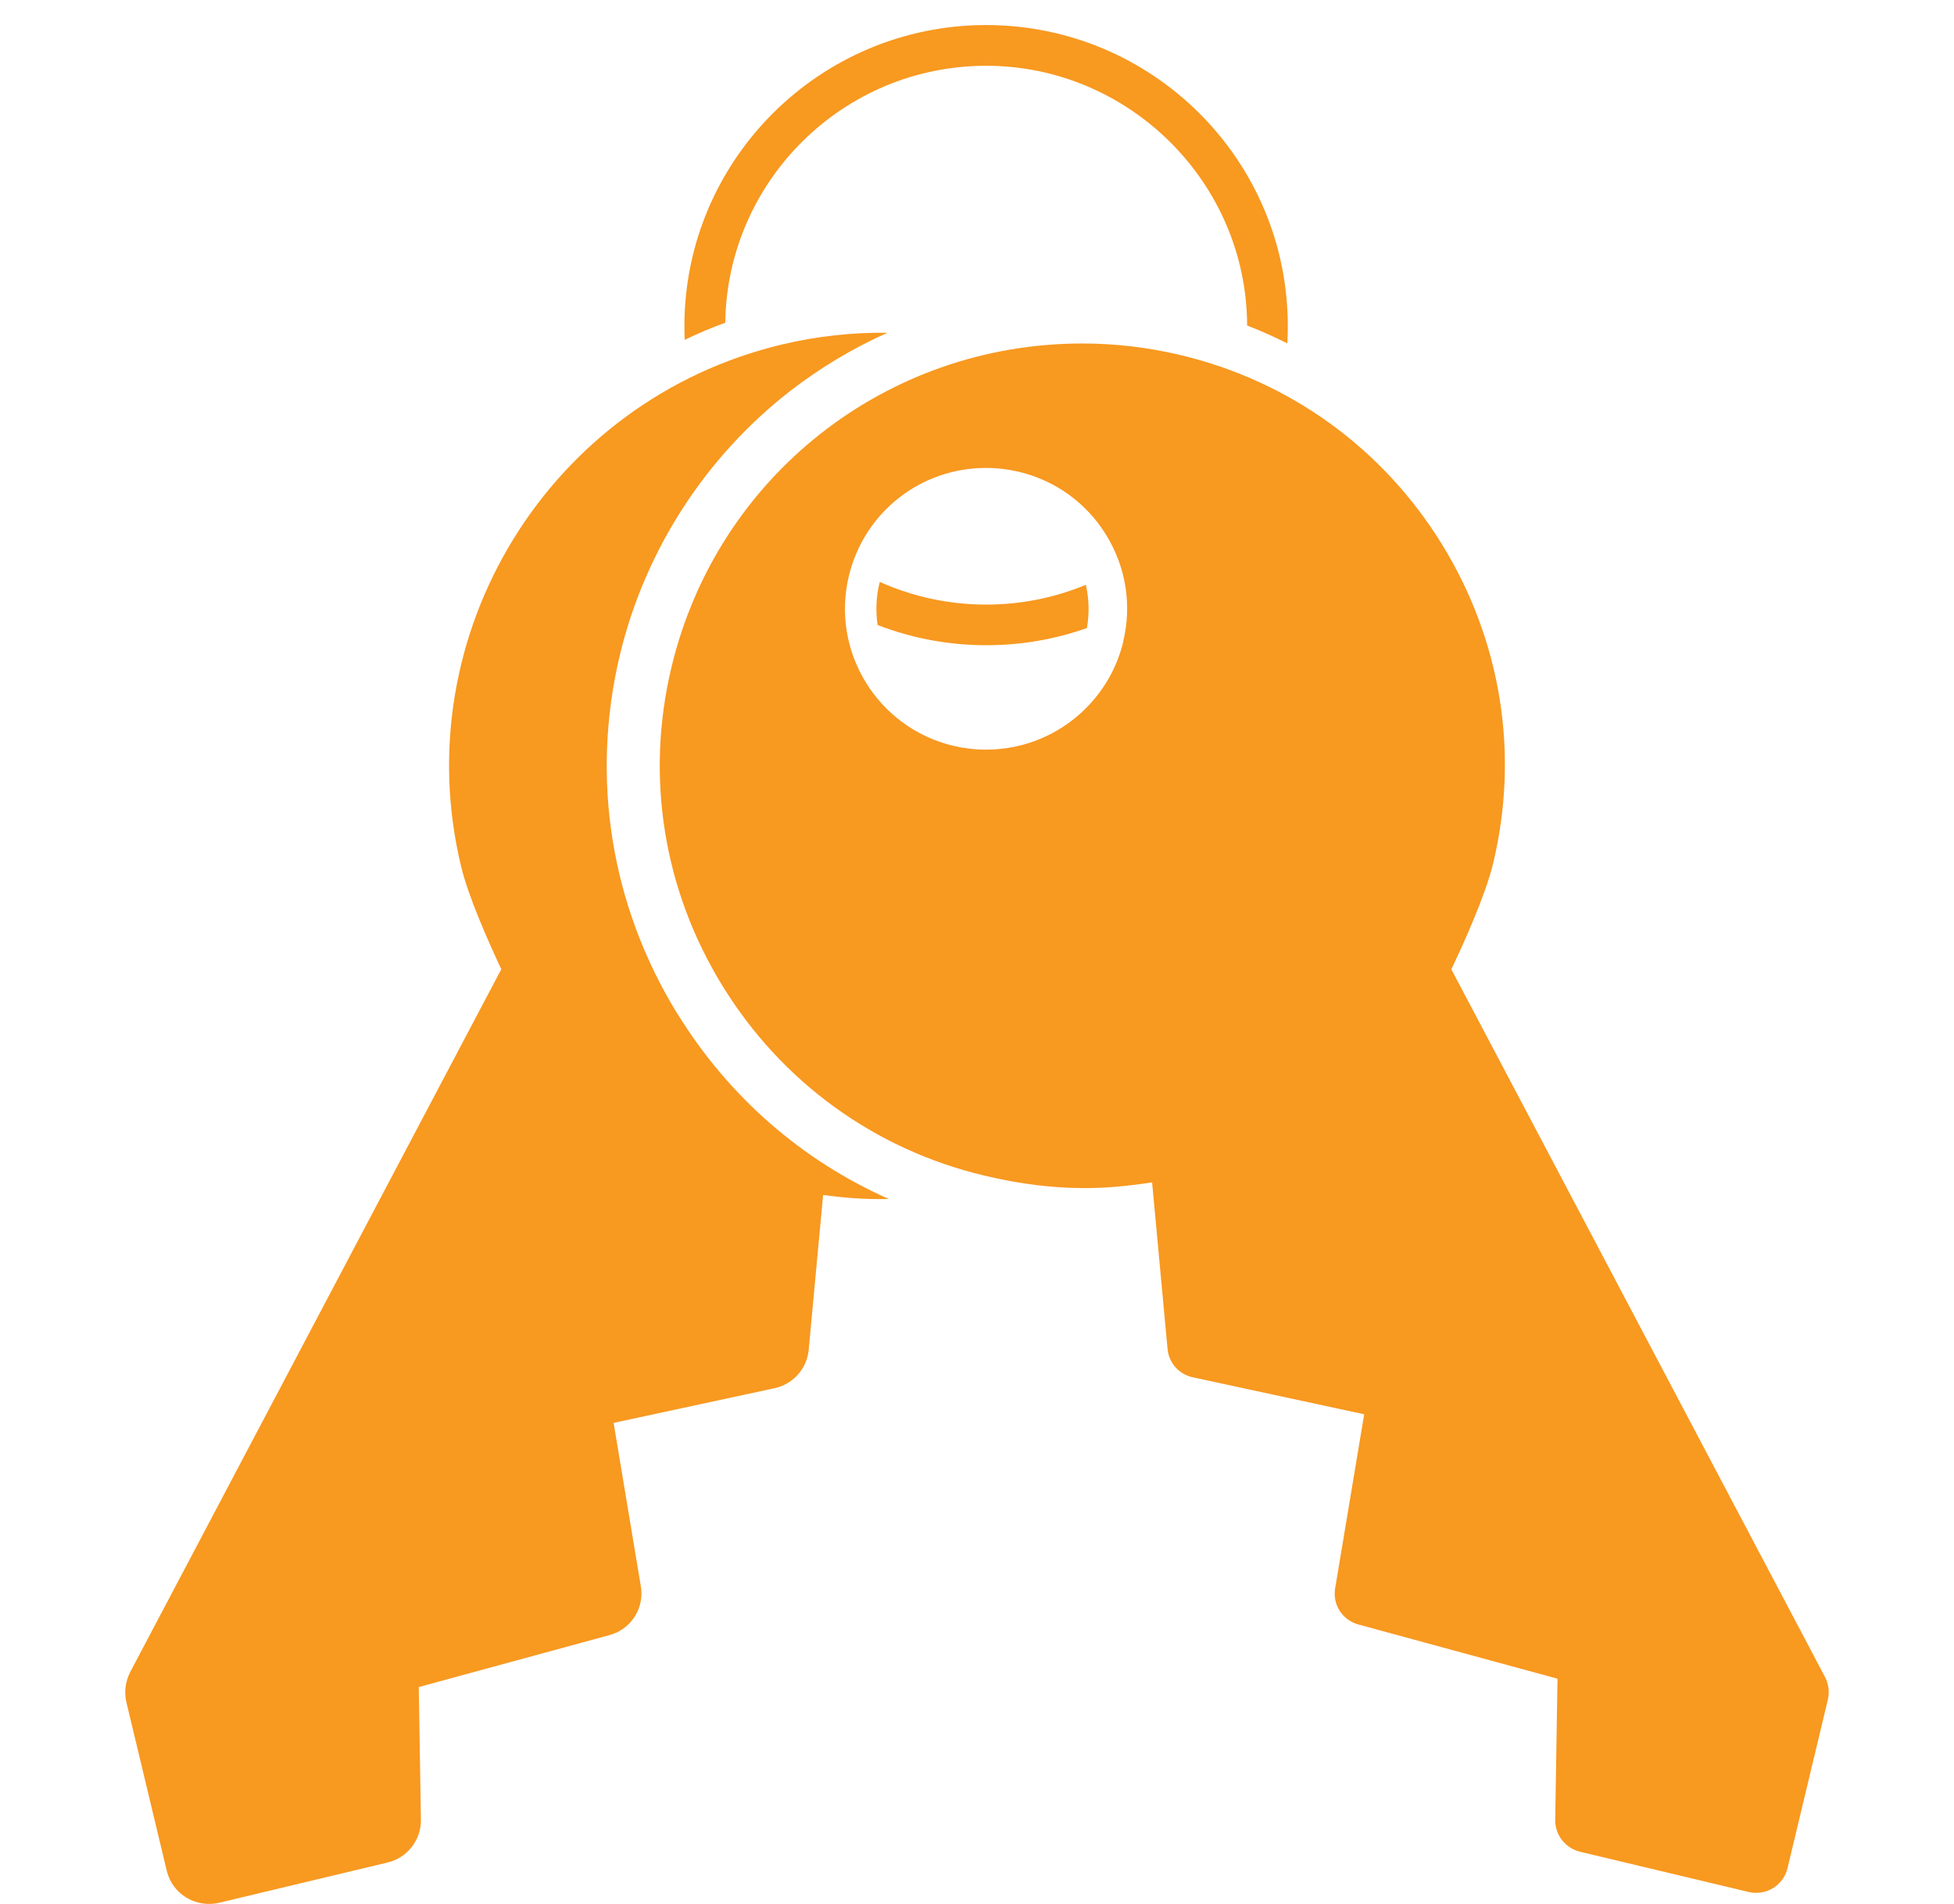 <?xml version="1.0" encoding="UTF-8"?>
<svg xmlns="http://www.w3.org/2000/svg" width="78" height="76" viewBox="0 0 78 76" fill="none">
  <path d="M27.038 40.464C24.381 36.147 23.569 31.058 24.745 26.143C25.742 21.983 28.153 18.243 31.536 15.613C32.74 14.681 34.047 13.898 35.426 13.282C34.037 13.268 32.623 13.414 31.212 13.752C21.931 15.966 16.186 25.303 18.401 34.567C18.69 35.773 19.474 37.549 20.011 38.688L5.199 66.741C5.007 67.115 4.95 67.546 5.046 67.951L6.656 74.674C6.876 75.603 7.813 76.172 8.743 75.955L15.474 74.346C16.261 74.158 16.817 73.446 16.802 72.635L16.717 67.343L24.335 65.268C25.186 65.037 25.731 64.197 25.581 63.321L24.495 56.798L30.92 55.414C31.657 55.254 32.213 54.635 32.281 53.884L32.858 47.699C33.648 47.809 34.507 47.884 35.483 47.862C32.007 46.321 29.079 43.773 27.042 40.464H27.038Z" fill="#F89920"></path>
  <path d="M63.067 73.917L69.799 75.522C69.895 75.547 69.998 75.558 70.098 75.558C70.7 75.558 71.216 75.152 71.355 74.569L72.965 67.846C73.036 67.544 72.997 67.223 72.851 66.942L57.935 38.693L58.028 38.494C58.402 37.707 59.299 35.739 59.605 34.458C60.653 30.092 59.926 25.576 57.568 21.739C55.207 17.903 51.499 15.216 47.126 14.174C45.837 13.867 44.519 13.711 43.205 13.711C35.369 13.711 28.624 19.024 26.804 26.633C25.757 30.999 26.48 35.519 28.841 39.355C31.202 43.191 34.91 45.882 39.283 46.925C40.701 47.263 42.008 47.426 43.279 47.426C44.006 47.426 44.725 47.373 45.534 47.263L45.99 47.199L46.606 53.843C46.656 54.405 47.065 54.864 47.621 54.981L54.456 56.455L53.298 63.394C53.184 64.049 53.583 64.672 54.224 64.846L62.173 67.01L62.081 72.643C62.07 73.241 62.487 73.778 63.071 73.917H63.067ZM44.84 25.611C44.334 27.722 42.635 29.369 40.505 29.807C40.128 29.885 39.739 29.924 39.355 29.924C38.917 29.924 38.479 29.871 38.051 29.771C35.031 29.049 33.161 26.01 33.884 22.996C34.493 20.455 36.744 18.679 39.358 18.679C39.796 18.679 40.238 18.732 40.669 18.832C42.133 19.181 43.372 20.078 44.159 21.359C44.946 22.64 45.188 24.149 44.836 25.608L44.84 25.611Z" fill="#F89920"></path>
  <path d="M28.951 12.879C29.03 7.21 33.67 2.626 39.365 2.626C45.06 2.626 49.765 7.274 49.783 12.993C50.331 13.206 50.865 13.445 51.389 13.708C51.4 13.484 51.407 13.256 51.407 13.025C51.41 6.391 46.011 1 39.365 1C32.72 1 27.32 6.391 27.32 13.025C27.32 13.203 27.327 13.384 27.331 13.566C27.858 13.313 28.396 13.082 28.948 12.883L28.951 12.879Z" fill="#F89920"></path>
  <path d="M35.121 23.223C35.118 23.244 35.111 23.265 35.103 23.287C34.968 23.849 34.954 24.408 35.032 24.949C36.375 25.468 37.842 25.756 39.37 25.756C40.78 25.756 42.13 25.515 43.387 25.07C43.487 24.504 43.477 23.92 43.345 23.344C42.12 23.852 40.777 24.134 39.37 24.134C37.856 24.134 36.421 23.81 35.121 23.23V23.223Z" fill="#F89920"></path>
</svg>
